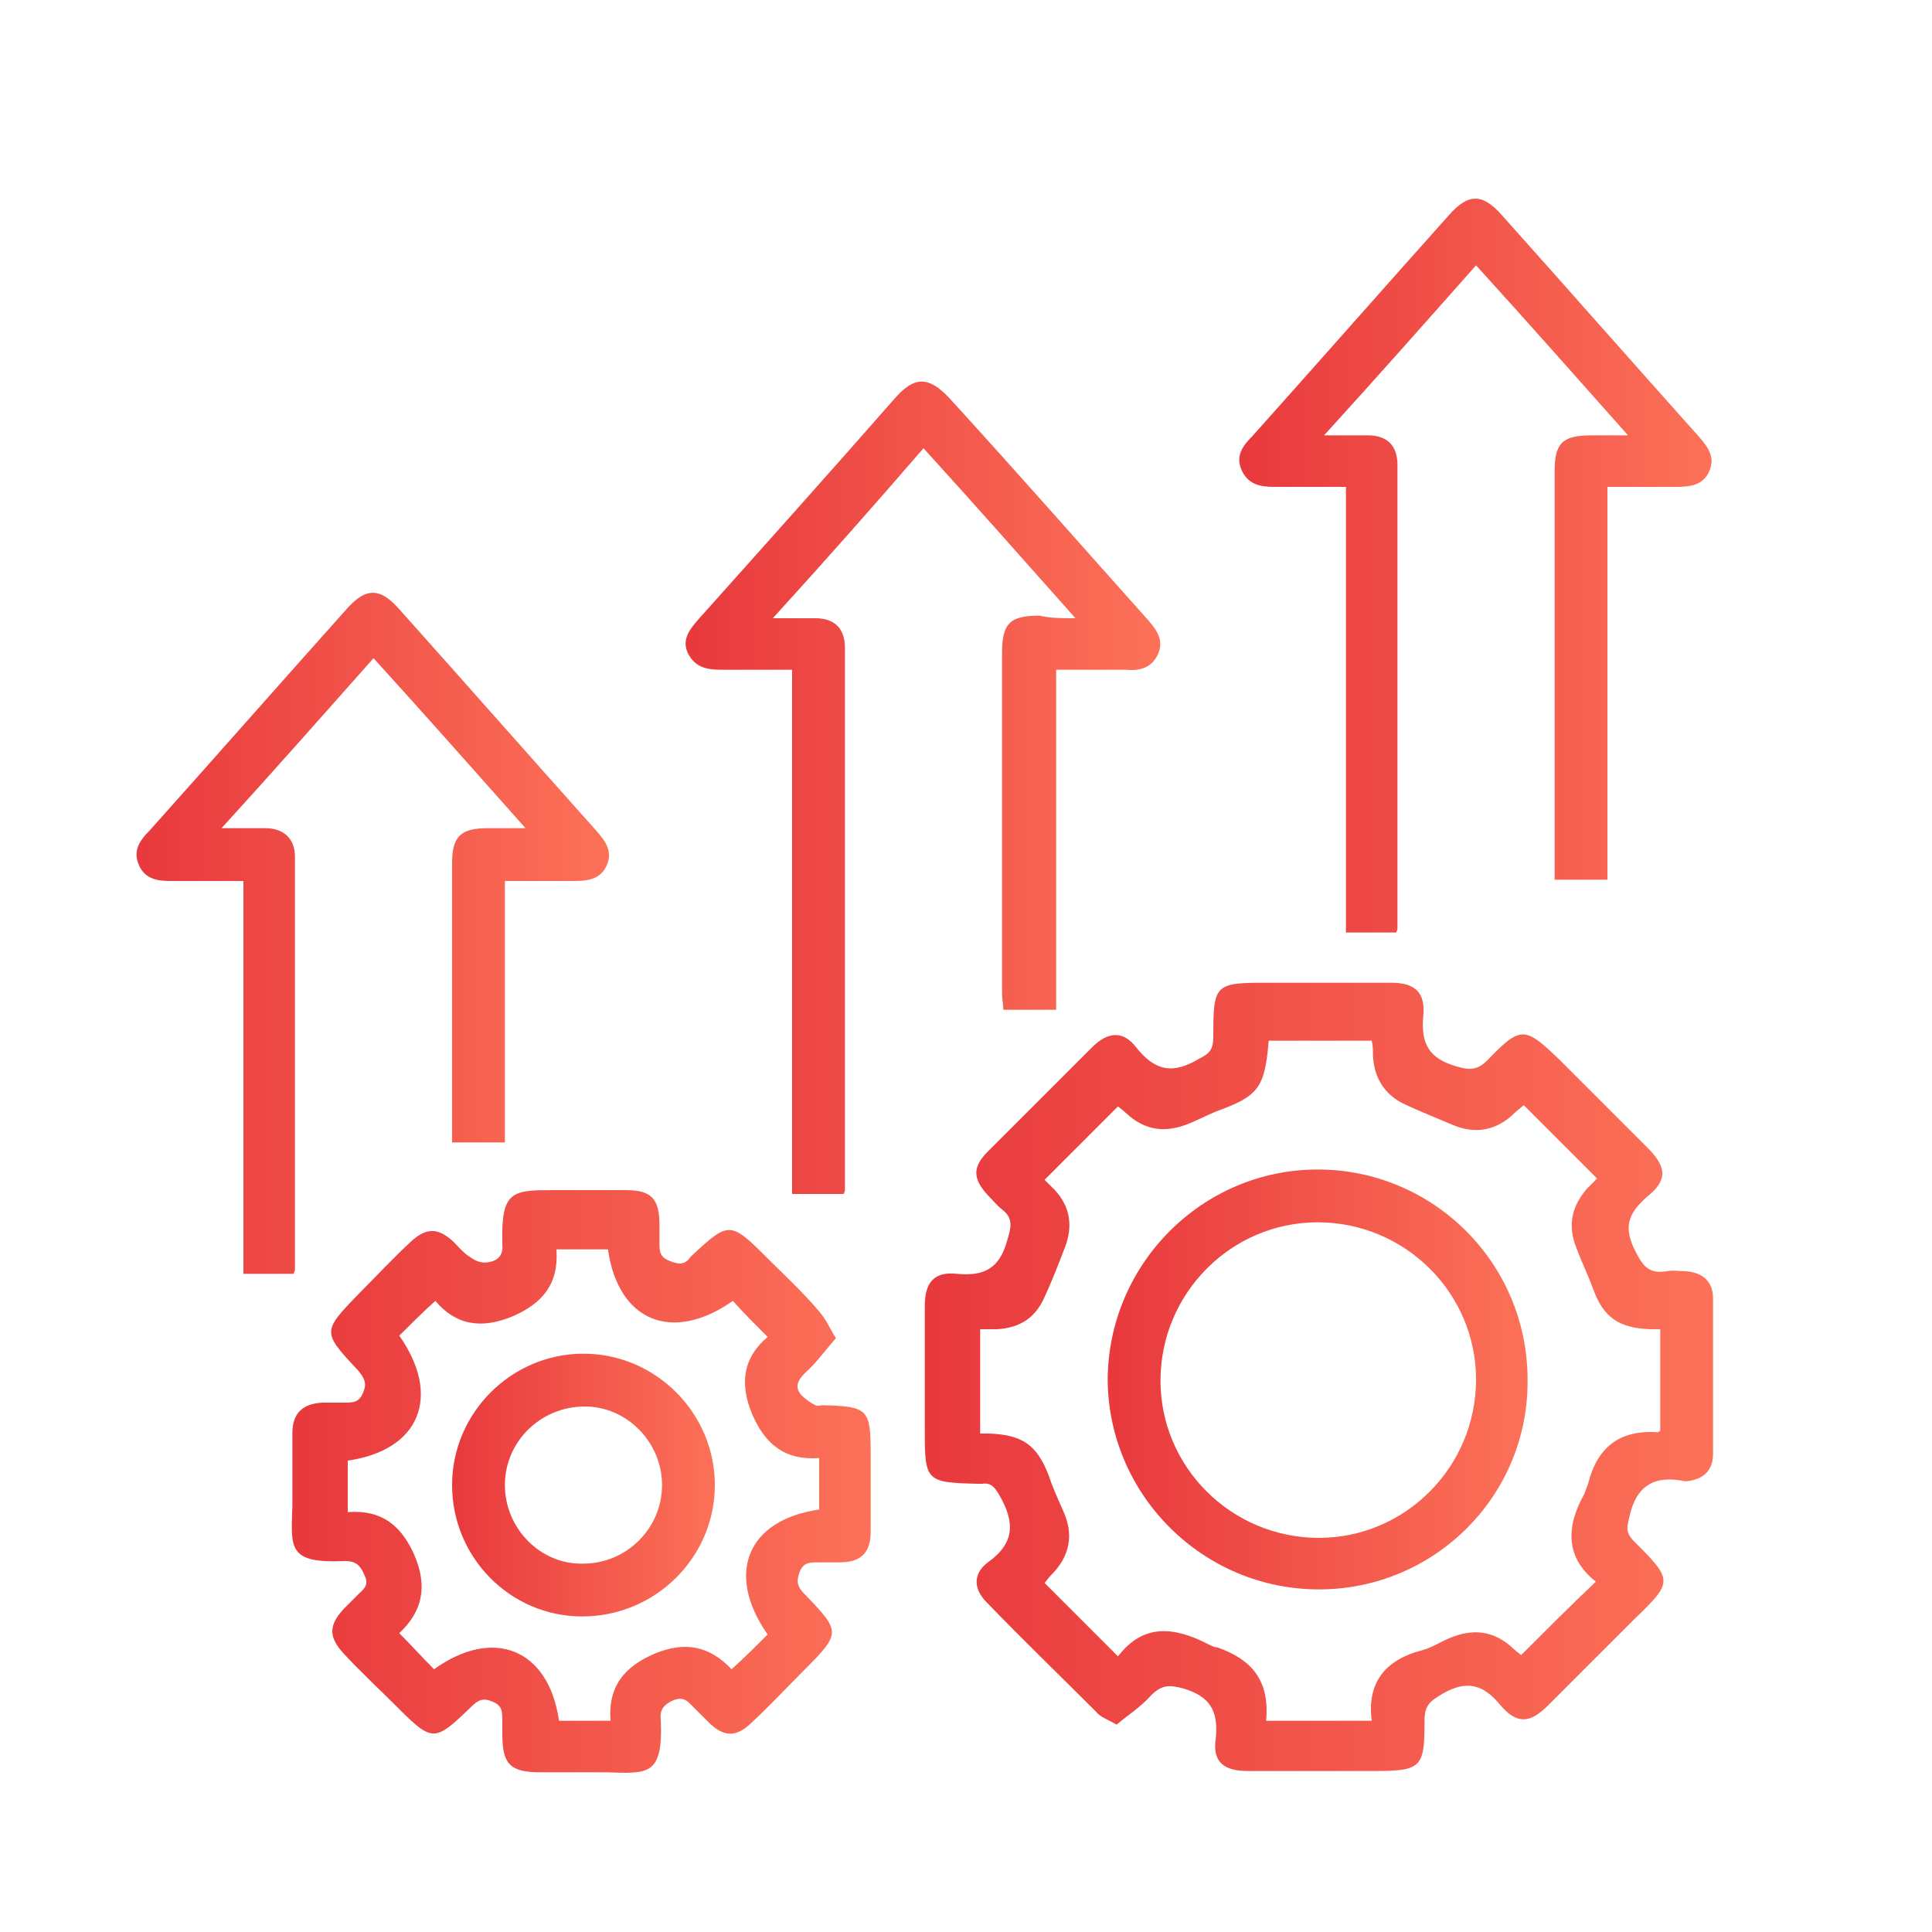 <?xml version="1.0" encoding="utf-8"?>
<!-- Generator: Adobe Illustrator 26.0.1, SVG Export Plug-In . SVG Version: 6.00 Build 0)  -->
<svg version="1.1" id="Layer_1" xmlns="http://www.w3.org/2000/svg" xmlns:xlink="http://www.w3.org/1999/xlink" x="0px" y="0px"
	 viewBox="0 0 150 150" style="enable-background:new 0 0 150 150;" xml:space="preserve">
<style type="text/css">
	.st0{fill:url(#SVGID_1_);}
	.st1{fill:url(#SVGID_00000084493855578567032260000000626138181431422379_);}
	.st2{fill:url(#SVGID_00000070111379090047705920000012644340112307663035_);}
	.st3{fill:url(#SVGID_00000122690932683353434320000014047953814810542728_);}
	.st4{fill:url(#SVGID_00000003826198962578063570000016554269524935856803_);}
	.st5{fill:url(#SVGID_00000101783280352542178830000009150338204448608151_);}
	.st6{fill:url(#SVGID_00000167390036852398101850000005359783493832357792_);}
</style>
<linearGradient id="SVGID_1_" gradientUnits="userSpaceOnUse" x1="71.78" y1="107.138" x2="132.932" y2="107.138">
	<stop  offset="1.198083e-07" style="stop-color:#E8393D"/>
	<stop  offset="1" style="stop-color:#FC7158"/>
</linearGradient>
<path class="st0" d="M86.7,133.9c-0.7-0.4-1.3-0.6-1.6-1c-2.8-2.8-5.7-5.6-8.5-8.5c-1-1-1.1-2.2,0.1-3.1c2.1-1.5,2.1-3.1,0.9-5.2
	c-0.4-0.7-0.7-1-1.4-0.9c-0.1,0-0.2,0-0.3,0c-4-0.1-4.1-0.2-4.1-4.1c0-3.2,0-6.5,0-9.7c0-1.8,0.7-2.7,2.5-2.5
	c2.1,0.2,3.3-0.4,3.9-2.6c0.3-1,0.5-1.7-0.4-2.4c-0.4-0.3-0.7-0.7-1.1-1.1c-1.2-1.3-1.2-2.2,0-3.4c2.7-2.7,5.4-5.4,8.1-8.1
	c1.2-1.2,2.4-1.3,3.4,0c1.5,1.9,2.9,2.1,4.9,0.9c0.8-0.4,1.1-0.7,1.1-1.7c0-4.1,0.1-4.2,4.2-4.2c3.2,0,6.4,0,9.6,0
	c1.8,0,2.7,0.7,2.5,2.6c-0.2,2.2,0.5,3.3,2.6,3.9c1,0.3,1.6,0.3,2.4-0.5c2.6-2.7,2.9-2.6,5.6,0c2.3,2.3,4.5,4.5,6.8,6.8
	c1.5,1.5,1.6,2.5,0,3.8c-1.5,1.3-1.9,2.4-0.9,4.3c0.6,1.2,1.1,1.7,2.4,1.5c0.5-0.1,1,0,1.5,0c1.3,0.1,2.1,0.8,2.1,2.1
	c0,4,0,8.1,0,12.1c0,1.3-0.8,2-2.1,2.1c0,0-0.1,0-0.1,0c-2.4-0.5-3.8,0.4-4.3,2.8c-0.2,0.8-0.3,1.2,0.4,1.9c3,3,3,3.1,0,6
	c-2.2,2.2-4.4,4.4-6.7,6.7c-1.4,1.4-2.4,1.5-3.7,0c-1.3-1.6-2.6-2-4.5-0.9c-1,0.6-1.4,0.9-1.4,2.1c0,3.6-0.2,3.9-3.9,3.9
	c-3.3,0-6.5,0-9.8,0c-1.9,0-2.8-0.7-2.5-2.6c0.2-2.1-0.5-3.2-2.5-3.8c-1.1-0.3-1.7-0.3-2.5,0.5C88.5,132.6,87.5,133.2,86.7,133.9z
	 M98.3,133.6c2.8,0,5.5,0,8.2,0c-0.4-3.1,1.2-4.8,4-5.5c0.7-0.2,1.3-0.6,2-0.9c1.9-0.8,3.5-0.6,5,0.8c0.2,0.2,0.5,0.4,0.6,0.5
	c1.9-1.9,3.8-3.8,5.8-5.7c-2.4-1.9-2.3-4.3-0.9-6.8c0.1-0.3,0.2-0.5,0.3-0.8c0.7-2.8,2.4-4.2,5.4-4c0.1,0,0.1-0.1,0.2-0.1
	c0-2.6,0-5.2,0-7.9c-0.3,0-0.5,0-0.8,0c-2.4-0.1-3.6-0.9-4.4-3.1c-0.4-1.1-0.9-2.1-1.3-3.2c-0.7-1.7-0.4-3.2,0.8-4.6
	c0.3-0.3,0.6-0.6,0.8-0.8c-1.9-1.9-3.8-3.8-5.7-5.7c-0.2,0.2-0.5,0.4-0.7,0.6c-1.4,1.4-3.1,1.7-4.9,0.9c-1.2-0.5-2.4-1-3.5-1.5
	c-1.6-0.7-2.5-2-2.6-3.8c0-0.4,0-0.8-0.1-1.2c-2.7,0-5.4,0-8,0c-0.3,3.7-0.8,4.3-4.1,5.5c-0.7,0.3-1.3,0.6-2,0.9
	c-1.9,0.8-3.5,0.6-5-0.8c-0.2-0.2-0.5-0.4-0.6-0.5c-1.9,1.9-3.8,3.8-5.7,5.7c0.2,0.2,0.5,0.5,0.8,0.8c1.2,1.3,1.4,2.8,0.8,4.4
	c-0.5,1.3-1,2.6-1.6,3.9c-0.7,1.6-1.9,2.4-3.7,2.5c-0.4,0-0.8,0-1.3,0c0,2.8,0,5.4,0,8.1c0.3,0,0.5,0,0.7,0c2.6,0.1,3.7,0.9,4.6,3.2
	c0.3,0.9,0.7,1.8,1.1,2.7c0.9,1.9,0.6,3.6-0.9,5.1c-0.2,0.2-0.4,0.5-0.5,0.6c1.9,1.9,3.8,3.8,5.7,5.7c2-2.6,4.4-2.3,7.1-0.9
	c0.2,0.1,0.4,0.2,0.6,0.2C97.1,128.8,98.6,130.4,98.3,133.6z"/>
<linearGradient id="SVGID_00000003811574701924413580000001548829467444308140_" gradientUnits="userSpaceOnUse" x1="22.845" y1="115.294" x2="67.711" y2="115.294">
	<stop  offset="1.198083e-07" style="stop-color:#E8393D"/>
	<stop  offset="1" style="stop-color:#FC7158"/>
</linearGradient>
<path style="fill:url(#SVGID_00000003811574701924413580000001548829467444308140_);" d="M64.9,103.9c-0.8,0.9-1.5,1.9-2.4,2.7
	c-0.6,0.6-0.8,1.1-0.3,1.7c0.3,0.3,0.7,0.6,1.1,0.8c0.2,0.1,0.4,0,0.6,0c3.5,0.1,3.7,0.3,3.7,3.8c0,2,0,4,0,6c0,1.7-0.8,2.4-2.4,2.4
	c-0.6,0-1.1,0-1.7,0c-0.6,0-1.1,0-1.4,0.7c-0.3,0.8-0.2,1.2,0.4,1.8c2.8,2.9,2.8,3-0.1,5.9c-1.3,1.3-2.6,2.7-4,4
	c-1.2,1.2-2.2,1.2-3.4,0c-0.4-0.4-0.8-0.8-1.2-1.2c-0.4-0.4-0.7-0.8-1.5-0.5c-0.7,0.3-1.1,0.7-1,1.5c0.2,4.4-1,4.2-4.2,4.1
	c-1.7,0-3.4,0-5.1,0c-2.4,0-3-0.6-3-3c0-0.3,0-0.7,0-1c0-0.7,0-1.2-0.8-1.5c-0.7-0.3-1.1-0.1-1.6,0.4c-2.9,2.8-3,2.8-5.9-0.1
	c-1.3-1.3-2.7-2.6-4-4c-1.2-1.3-1.2-2.2,0-3.5c0.4-0.4,0.7-0.7,1.1-1.1c0.4-0.4,0.9-0.7,0.5-1.5c-0.3-0.7-0.6-1.1-1.5-1.1
	c-4.5,0.2-4.2-1-4.1-4.3c0-1.9,0-3.7,0-5.6c0-1.6,0.8-2.3,2.3-2.4c0.6,0,1.1,0,1.7,0c0.7,0,1.2,0,1.5-0.8c0.3-0.7,0.1-1.1-0.4-1.7
	c-2.8-3-2.8-3,0.1-6c1.3-1.3,2.6-2.7,4-4c1.2-1.1,2.1-1.1,3.3,0c0.4,0.4,0.8,0.9,1.3,1.2c0.4,0.3,0.9,0.5,1.4,0.4
	c0.7-0.1,1.2-0.5,1.1-1.4c0,0,0-0.1,0-0.1c-0.1-4.1,0.8-4.1,4.1-4.1c1.8,0,3.6,0,5.5,0c2,0,2.6,0.7,2.6,2.7c0,0.5,0,0.9,0,1.4
	c0,0.6,0,1.1,0.8,1.4c0.7,0.3,1.2,0.3,1.6-0.3c0,0,0.1-0.1,0.1-0.1c2.9-2.7,3-2.7,5.9,0.2c1.3,1.3,2.7,2.6,3.9,4
	C64.2,102.5,64.4,103.1,64.9,103.9z M31,103.7c3.3,4.7,1.6,8.9-4,9.7c0,1.3,0,2.6,0,4c2.7-0.2,4.2,1.1,5.2,3.4c1,2.4,0.6,4.3-1.2,6
	c1,1,1.8,1.9,2.7,2.8c4.6-3.3,8.9-1.6,9.7,4c1.3,0,2.6,0,4,0c-0.2-2.7,1.1-4.2,3.4-5.2c2.4-1,4.3-0.6,6,1.2c1-0.9,1.9-1.8,2.8-2.7
	c-3.3-4.7-1.6-8.9,4-9.7c0-1.3,0-2.6,0-4c-2.7,0.2-4.2-1.1-5.2-3.4c-1-2.4-0.7-4.4,1.2-6c-1-1-1.9-1.9-2.7-2.8
	c-4.7,3.3-8.9,1.6-9.7-4c-1.3,0-2.6,0-4,0c0.2,2.7-1.1,4.2-3.4,5.2c-2.4,1-4.4,0.7-6-1.2C32.8,101.9,31.9,102.8,31,103.7z"/>
<linearGradient id="SVGID_00000077291105696833473230000017815098931836747181_" gradientUnits="userSpaceOnUse" x1="53.44" y1="61.229" x2="90.12" y2="61.229">
	<stop  offset="1.198083e-07" style="stop-color:#E8393D"/>
	<stop  offset="1" style="stop-color:#FC7158"/>
</linearGradient>
<path style="fill:url(#SVGID_00000077291105696833473230000017815098931836747181_);" d="M83.5,48c-4-4.5-7.8-8.8-11.8-13.2
	C67.9,39.2,64.1,43.5,60,48c1.3,0,2.3,0,3.3,0c1.5,0,2.3,0.8,2.3,2.3c0,14,0,28,0,42c0,0.1,0,0.2-0.1,0.4c-1.3,0-2.6,0-4,0
	c0-13.5,0-27,0-40.7c-1.8,0-3.6,0-5.4,0c-1.1,0-2.1-0.1-2.7-1.3c-0.5-1.1,0.2-1.9,0.9-2.7c5.1-5.7,10.2-11.4,15.2-17.1
	c1.5-1.7,2.6-1.7,4.2,0C79,36.7,84,42.4,89.1,48.1c0.7,0.8,1.3,1.6,0.8,2.7c-0.5,1.1-1.5,1.3-2.5,1.2c-1.7,0-3.5,0-5.4,0
	c0,8.8,0,17.6,0,26.4c-1.4,0-2.7,0-4.1,0c0-0.4-0.1-0.8-0.1-1.3c0-8.8,0-17.6,0-26.4c0-2.3,0.6-2.9,2.9-2.9C81.6,48,82.4,48,83.5,48
	z"/>
<linearGradient id="SVGID_00000003827214897984825670000011912560713361112507_" gradientUnits="userSpaceOnUse" x1="96.24" y1="43.902" x2="132.919" y2="43.902">
	<stop  offset="1.198083e-07" style="stop-color:#E8393D"/>
	<stop  offset="1" style="stop-color:#FC7158"/>
</linearGradient>
<path style="fill:url(#SVGID_00000003827214897984825670000011912560713361112507_);" d="M124.8,37.8c0,10.2,0,20.3,0,30.5
	c-1.4,0-2.7,0-4.1,0c0-0.5,0-0.9,0-1.3c0-10.1,0-20.3,0-30.4c0-2.2,0.6-2.8,2.9-2.8c0.8,0,1.6,0,2.8,0c-4-4.5-7.8-8.8-11.8-13.2
	c-3.9,4.4-7.7,8.7-11.8,13.2c1.3,0,2.3,0,3.4,0c1.5,0,2.3,0.8,2.3,2.3c0,12,0,24,0,35.9c0,0.1,0,0.2-0.1,0.4c-1.3,0-2.5,0-3.9,0
	c0-11.4,0-22.9,0-34.6c-1.9,0-3.7,0-5.6,0c-1.1,0-2-0.2-2.5-1.3c-0.5-1.1,0.1-1.9,0.8-2.6c5.1-5.7,10.2-11.5,15.3-17.2
	c1.5-1.7,2.6-1.7,4.1,0c5.1,5.7,10.2,11.5,15.3,17.2c0.7,0.8,1.3,1.6,0.8,2.7c-0.5,1.1-1.5,1.2-2.6,1.2
	C128.4,37.8,126.7,37.8,124.8,37.8z"/>
<linearGradient id="SVGID_00000110429030376588787950000010571176464733777566_" gradientUnits="userSpaceOnUse" x1="10.644" y1="72.448" x2="47.321" y2="72.448">
	<stop  offset="1.198083e-07" style="stop-color:#E8393D"/>
	<stop  offset="1" style="stop-color:#FC7158"/>
</linearGradient>
<path style="fill:url(#SVGID_00000110429030376588787950000010571176464733777566_);" d="M39.2,68.4c0,6.9,0,13.5,0,20.3
	c-1.3,0-2.6,0-4.1,0c0-0.4,0-0.8,0-1.2c0-6.8,0-13.7,0-20.5c0-2.1,0.7-2.7,2.8-2.7c0.8,0,1.7,0,2.9,0c-4-4.5-7.8-8.8-11.8-13.2
	c-3.9,4.4-7.7,8.7-11.8,13.2c1.3,0,2.3,0,3.4,0c1.4,0,2.3,0.8,2.3,2.2c0,10.7,0,21.4,0,32.1c0,0.1-0.1,0.2-0.1,0.3
	c-1.2,0-2.5,0-3.9,0c0-10.1,0-20.2,0-30.5c-1.9,0-3.7,0-5.6,0c-1,0-2-0.1-2.5-1.2c-0.5-1.1,0-1.9,0.8-2.7
	c5.1-5.7,10.2-11.5,15.3-17.2c1.5-1.7,2.6-1.7,4.1,0c5.1,5.7,10.2,11.5,15.3,17.2c0.7,0.8,1.3,1.6,0.8,2.7c-0.5,1.1-1.5,1.2-2.6,1.2
	C42.8,68.4,41.1,68.4,39.2,68.4z"/>
<linearGradient id="SVGID_00000016784728966363559710000013190137259982262149_" gradientUnits="userSpaceOnUse" x1="86.05" y1="107.138" x2="118.656" y2="107.138">
	<stop  offset="1.198083e-07" style="stop-color:#E8393D"/>
	<stop  offset="1" style="stop-color:#FC7158"/>
</linearGradient>
<path style="fill:url(#SVGID_00000016784728966363559710000013190137259982262149_);" d="M102.4,123.4c-9,0-16.3-7.3-16.4-16.2
	c0-9,7.3-16.4,16.3-16.4c9,0,16.3,7.3,16.3,16.3C118.7,116.1,111.4,123.4,102.4,123.4z M90.1,107.2c0,6.7,5.5,12.2,12.3,12.2
	c6.7,0,12.2-5.5,12.2-12.3c0-6.7-5.5-12.2-12.3-12.2C95.6,94.9,90.1,100.4,90.1,107.2z"/>
<linearGradient id="SVGID_00000085969554105744542130000006887452649977096107_" gradientUnits="userSpaceOnUse" x1="35.101" y1="115.294" x2="55.473" y2="115.294">
	<stop  offset="1.198083e-07" style="stop-color:#E8393D"/>
	<stop  offset="1" style="stop-color:#FC7158"/>
</linearGradient>
<path style="fill:url(#SVGID_00000085969554105744542130000006887452649977096107_);" d="M45.3,105.1c5.6,0,10.2,4.6,10.2,10.2
	c0,5.6-4.6,10.2-10.3,10.2c-5.6,0-10.1-4.6-10.1-10.2C35.1,109.7,39.7,105.1,45.3,105.1z M51.4,115.3c0-3.3-2.7-6.1-6-6.1
	c-3.4,0-6.2,2.7-6.2,6.1c0,3.4,2.8,6.2,6.1,6.1C48.6,121.4,51.4,118.7,51.4,115.3z"/>
</svg>
